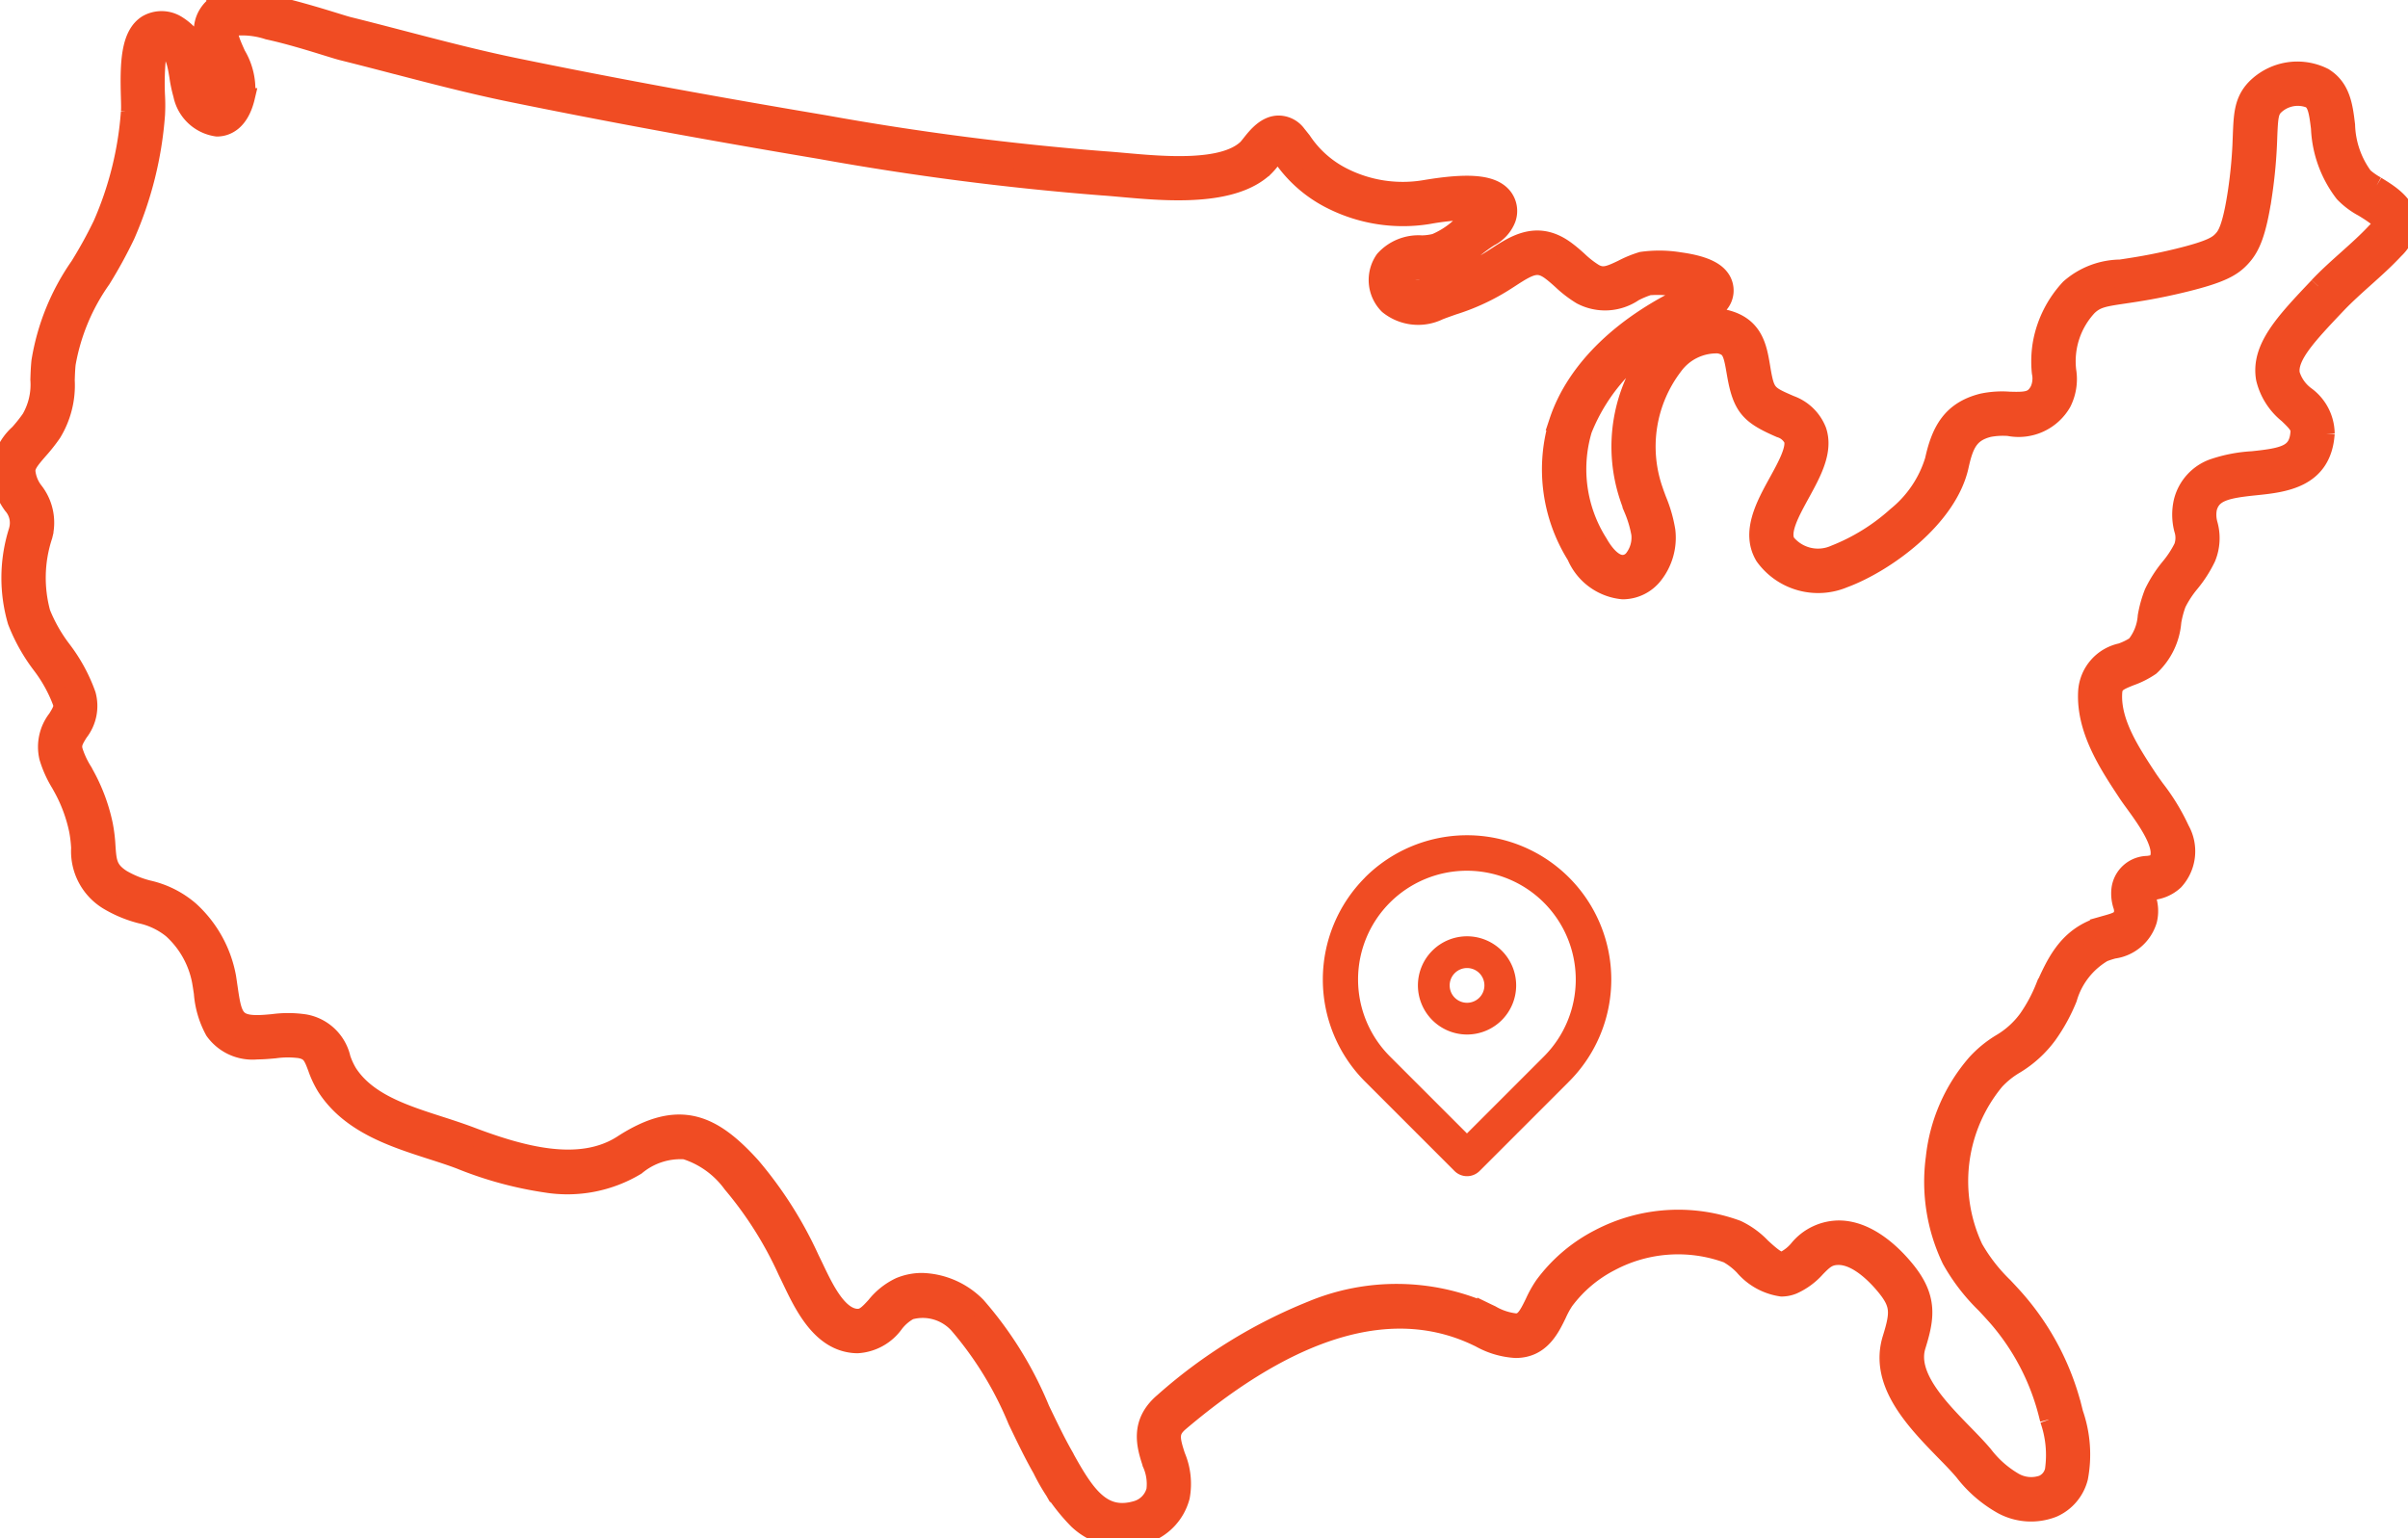 <svg xmlns="http://www.w3.org/2000/svg" xmlns:xlink="http://www.w3.org/1999/xlink" width="135.698" height="86.702" viewBox="0 0 135.698 86.702">
  <defs>
    <clipPath id="clip-path">
      <rect id="Rectangle_610" data-name="Rectangle 610" width="135.698" height="86.702" fill="#f04c23" stroke="#f04c23" stroke-width="1"/>
    </clipPath>
  </defs>
  <g id="ICON_1" data-name="ICON 1" clip-path="url(#clip-path)">
    <path id="Path_469" data-name="Path 469" d="M133.934,10.444a3.97,3.97,0,0,1-.718-.5,5.148,5.148,0,0,1-1-2.9c-.125-1.04-.254-2.115-1.261-2.724a3.336,3.336,0,0,0-3.853.627c-.7.722-.73,1.511-.777,2.706a26.633,26.633,0,0,1-.28,3.161c-.319,2.119-.631,2.473-.8,2.663-.265.3-.621.568-2.545,1.037-1.432.349-2.46.5-3.212.613a4.423,4.423,0,0,0-2.869,1.1,6.182,6.182,0,0,0-1.555,3.063A6.078,6.078,0,0,0,115,21a1.6,1.6,0,0,1-.106.99c-.313.576-.66.615-1.655.585a5.4,5.4,0,0,0-1.534.1c-1.772.448-2.373,1.626-2.731,3.256a6.445,6.445,0,0,1-2.119,3.138,11.455,11.455,0,0,1-3.474,2.152,2.287,2.287,0,0,1-2.7-.638c-.367-.611.228-1.691.8-2.736.658-1.2,1.338-2.431.945-3.582a2.569,2.569,0,0,0-1.528-1.48c-1.277-.555-1.382-.6-1.613-1.93q-.017-.1-.033-.2c-.184-1.086-.393-2.317-2.044-2.706a3.244,3.244,0,0,0-1.933.172q.373-.186.764-.362a2.114,2.114,0,0,0,.859-.6,1.191,1.191,0,0,0,.1-1.443c-.216-.321-.693-.775-2.34-1a7.124,7.124,0,0,0-2.144-.025,6.386,6.386,0,0,0-1.09.447c-.774.376-1.111.493-1.592.217a5.456,5.456,0,0,1-.87-.681c-.2-.182-.415-.37-.643-.542-1.63-1.254-2.936-.4-3.986.282-.172.112-.349.228-.525.333l-.03.019a11.119,11.119,0,0,1-2.4,1.067c-.269.1-.548.2-.817.3-.43.165-1.034.261-1.317-.009a.512.512,0,0,1-.055-.62c.123-.168.413-.213,1.015-.25a4.305,4.305,0,0,0,1.155-.179,6.011,6.011,0,0,0,1.767-1.083,8.307,8.307,0,0,1,.827-.6,1.988,1.988,0,0,0,.966-1.053,1.307,1.307,0,0,0-.236-1.3c-.6-.692-1.916-.809-4.389-.394l-.092.015a7.455,7.455,0,0,1-4.52-.714A5.945,5.945,0,0,1,73.4,7.921l-.009-.011c-.09-.113-.183-.231-.283-.354a1.317,1.317,0,0,0-1.047-.545c-.734,0-1.258.658-1.6,1.093-.075.094-.167.21-.21.25-1.33,1.263-4.69.961-6.913.761-.4-.036-.783-.07-1.115-.092A158.422,158.422,0,0,1,46.444,6.984C39.99,5.9,34.3,4.849,29.061,3.772c-2.134-.438-4.286-1-6.368-1.542-.994-.259-2.022-.527-3.038-.779-.147-.036-.445-.129-.822-.245-3.484-1.078-5.7-1.572-6.7-.9l-.006,0a1.283,1.283,0,0,0-.26.231c-.846.994-.307,2.189.126,3.148a3.087,3.087,0,0,1,.427,1.437,1.5,1.5,0,0,1-.22.554,1.446,1.446,0,0,1-.5-.776,6.519,6.519,0,0,1-.171-.83A3.256,3.256,0,0,0,10.02,1.4a1.659,1.659,0,0,0-1.735-.058C7.3,1.953,7.26,3.562,7.312,5.444c.01.347.02.706,0,.876a19.193,19.193,0,0,1-1.572,6.328,25.121,25.121,0,0,1-1.288,2.339,13.039,13.039,0,0,0-2.181,5.368c-.038.362-.049.7-.06,1.036a3.826,3.826,0,0,1-.5,2.194,8.495,8.495,0,0,1-.663.833A3.1,3.1,0,0,0,.008,26.729a3.6,3.6,0,0,0,.676,1.756,1.488,1.488,0,0,1,.322,1.365L1,29.884a8.774,8.774,0,0,0-.071,5.138,10.065,10.065,0,0,0,1.356,2.433,8.137,8.137,0,0,1,1.182,2.126c.089.292.005.463-.277.916a2.6,2.6,0,0,0-.479,2.193,6.162,6.162,0,0,0,.66,1.471c.068.122.133.237.195.353a8.6,8.6,0,0,1,.824,2.274,7.3,7.3,0,0,1,.119,1.007,3.271,3.271,0,0,0,1.561,2.979,6.947,6.947,0,0,0,1.86.776,4.18,4.18,0,0,1,1.751.838,5.245,5.245,0,0,1,1.642,2.938c.037.213.07.436.1.634a5.278,5.278,0,0,0,.633,2.149,2.671,2.671,0,0,0,2.435,1.1H14.5c.34,0,.669-.031.989-.06a5.256,5.256,0,0,1,1.4-.009c.6.113.707.386.957,1.047a5.536,5.536,0,0,0,.509,1.082c1.35,2.1,3.8,2.883,5.955,3.577.571.183,1.11.357,1.61.547a21,21,0,0,0,4.832,1.32,7.546,7.546,0,0,0,5.115-.981,3.865,3.865,0,0,1,2.746-.89,5.156,5.156,0,0,1,2.62,1.887,21.146,21.146,0,0,1,3.108,4.93c.071.142.147.3.227.468.686,1.437,1.626,3.406,3.461,3.624a2.54,2.54,0,0,0,.3.018,2.788,2.788,0,0,0,2.1-1.172,2.642,2.642,0,0,1,.841-.716,2.683,2.683,0,0,1,2.724.788A19.914,19.914,0,0,1,57.3,80.076c.466.97.906,1.885,1.388,2.73a10.916,10.916,0,0,0,2.035,2.88A3.7,3.7,0,0,0,63.252,86.7h0a4.343,4.343,0,0,0,1.254-.2,3.062,3.062,0,0,0,2.044-2.142,4.017,4.017,0,0,0-.255-2.3c-.332-1.018-.389-1.391.215-1.9l.009-.008c6.344-5.375,11.926-7,16.588-4.844l.276.131a4.679,4.679,0,0,0,2.025.6c1.421,0,1.971-1.138,2.374-1.97a5.131,5.131,0,0,1,.4-.734,7.465,7.465,0,0,1,2.6-2.2,8.1,8.1,0,0,1,6.567-.444,3.872,3.872,0,0,1,.9.7,3.46,3.46,0,0,0,2.147,1.184,1.734,1.734,0,0,0,.652-.13,3.863,3.863,0,0,0,1.32-.973c.415-.421.666-.676,1.231-.676h.053c1.089.029,2.17,1.214,2.584,1.721.818,1,.794,1.479.347,2.923-.776,2.506,1.321,4.658,3.005,6.387.4.406.77.79,1.058,1.132a7.165,7.165,0,0,0,2.177,1.884,3.419,3.419,0,0,0,2.878.178,2.581,2.581,0,0,0,1.466-1.736,7.064,7.064,0,0,0-.269-3.623l-.066-.261a14.8,14.8,0,0,0-3.179-6.114c-.236-.271-.482-.533-.72-.787a9.684,9.684,0,0,1-1.678-2.155,8.861,8.861,0,0,1,1.187-9.411,4.9,4.9,0,0,1,1.113-.9,6.386,6.386,0,0,0,1.856-1.684,9.985,9.985,0,0,0,1.138-2.071,4.368,4.368,0,0,1,1.983-2.559,5.011,5.011,0,0,1,.579-.188,2.359,2.359,0,0,0,1.948-1.671,2.221,2.221,0,0,0-.049-1.2,1.424,1.424,0,0,1-.059-.31c0-.031.009-.055.013-.072a2.7,2.7,0,0,1,.269-.047,2.148,2.148,0,0,0,1.32-.569,2.494,2.494,0,0,0,.332-2.913,11.78,11.78,0,0,0-1.414-2.318c-.154-.213-.287-.4-.385-.545l-.041-.063c-.958-1.457-2.044-3.109-1.953-4.758.027-.492.209-.612.972-.914a4.9,4.9,0,0,0,1.136-.574,3.874,3.874,0,0,0,1.224-2.534,5.629,5.629,0,0,1,.272-1.024,5.829,5.829,0,0,1,.744-1.138,7.046,7.046,0,0,0,.922-1.438,2.918,2.918,0,0,0,.113-1.893,1.936,1.936,0,0,1-.039-.913c.239-.878,1.027-1.052,2.645-1.218s3.811-.39,3.985-2.98a2.7,2.7,0,0,0-1.121-2.16,2.325,2.325,0,0,1-.841-1.194c-.174-.992,1-2.222,2.613-3.925.479-.5,1.015-.983,1.533-1.447.573-.513,1.166-1.043,1.714-1.632a2.485,2.485,0,0,0,.692-1.156c.274-1.258-.928-1.991-1.723-2.476m-3.3,5.682c-1.918,2.019-3.3,3.479-3,5.212a3.689,3.689,0,0,0,1.281,2.018c.486.464.682.682.662.978-.082,1.216-.79,1.4-2.645,1.592a8.271,8.271,0,0,0-2.24.437A2.716,2.716,0,0,0,123,28.24a3.3,3.3,0,0,0,.015,1.591,1.528,1.528,0,0,1-.013,1,5.837,5.837,0,0,1-.742,1.133,7.047,7.047,0,0,0-.925,1.444,6.7,6.7,0,0,0-.368,1.324,2.9,2.9,0,0,1-.642,1.629,3.655,3.655,0,0,1-.8.39,2.425,2.425,0,0,0-1.916,2.222c-.118,2.142,1.165,4.094,2.2,5.663l.041.063c.117.178.26.375.425.6.664.915,1.9,2.619,1.227,3.3-.075.076-.2.1-.47.14a1.567,1.567,0,0,0-1.545,1.36,2.183,2.183,0,0,0,.086.919,1.011,1.011,0,0,1,.058.431c-.1.372-.255.447-.914.633a6.232,6.232,0,0,0-.752.249c-1.568.66-2.177,2.014-2.766,3.324a8.753,8.753,0,0,1-.957,1.769,4.989,4.989,0,0,1-1.482,1.341,6.293,6.293,0,0,0-1.408,1.15,9.682,9.682,0,0,0-2.328,5.339,10.152,10.152,0,0,0,.91,5.754,10.952,10.952,0,0,0,1.921,2.5c.229.244.465.5.684.748a13.3,13.3,0,0,1,2.855,5.494l.064.255,0,.012a6,6,0,0,1,.278,2.851,1.1,1.1,0,0,1-.627.77,1.922,1.922,0,0,1-1.6-.143,5.855,5.855,0,0,1-1.711-1.514c-.323-.383-.715-.786-1.131-1.212-1.408-1.445-3.161-3.244-2.648-4.9.482-1.557.7-2.7-.616-4.311-.676-.829-2.056-2.226-3.7-2.271a2.993,2.993,0,0,0-2.387,1.116l0,0a2.515,2.515,0,0,1-.812.635c-.256.1-.688-.269-1.227-.766a4.655,4.655,0,0,0-1.379-1,9.617,9.617,0,0,0-7.8.514,8.968,8.968,0,0,0-3.115,2.652,6.285,6.285,0,0,0-.537.961c-.387.8-.588,1.125-1.029,1.125a3.471,3.471,0,0,1-1.377-.455c-.1-.047-.2-.094-.293-.139a12.457,12.457,0,0,0-9.845-.107,28.664,28.664,0,0,0-8.348,5.175l-.008.007c-1.412,1.2-.978,2.532-.662,3.5A2.812,2.812,0,0,1,65.1,84a1.538,1.538,0,0,1-1.027,1.076c-1.932.585-2.867-.806-4.075-3l0-.007c-.458-.8-.888-1.7-1.342-2.642a20.942,20.942,0,0,0-3.6-5.824,4.521,4.521,0,0,0-3.09-1.359,3.276,3.276,0,0,0-1.264.249,3.859,3.859,0,0,0-1.375,1.093c-.478.527-.7.722-1.11.673-1.016-.121-1.751-1.66-2.287-2.783-.083-.174-.161-.337-.239-.492a22.4,22.4,0,0,0-3.339-5.267c-2.161-2.379-4.047-3.345-7.286-1.246-2.391,1.549-5.69.626-8.6-.482-.537-.2-1.095-.384-1.685-.573-2.012-.647-4.094-1.316-5.153-2.962a4.237,4.237,0,0,1-.368-.8,2.589,2.589,0,0,0-2.081-1.988,6.456,6.456,0,0,0-1.816-.01c-.3.027-.582.053-.855.054h-.016c-1.241,0-1.369-.472-1.586-1.966-.032-.218-.064-.444-.1-.676a6.727,6.727,0,0,0-2.1-3.776,5.418,5.418,0,0,0-2.337-1.175,5.69,5.69,0,0,1-1.484-.6c-.784-.5-.815-.945-.877-1.825a8.586,8.586,0,0,0-.147-1.211,10.094,10.094,0,0,0-.967-2.669c-.069-.13-.141-.258-.211-.383a4.963,4.963,0,0,1-.516-1.115c-.091-.35,0-.548.3-1.025A2.426,2.426,0,0,0,4.9,39.145a9.37,9.37,0,0,0-1.38-2.538A8.808,8.808,0,0,1,2.343,34.54,7.517,7.517,0,0,1,2.459,30.2l.008-.034a2.91,2.91,0,0,0-.528-2.5A2.139,2.139,0,0,1,1.5,26.6c-.029-.345.176-.618.687-1.206a9.813,9.813,0,0,0,.775-.979,5.175,5.175,0,0,0,.75-2.981c.01-.3.02-.618.052-.927A11.723,11.723,0,0,1,5.74,15.755,26.209,26.209,0,0,0,7.1,13.274a20.648,20.648,0,0,0,1.7-6.815,9.936,9.936,0,0,0,0-1.056,15.041,15.041,0,0,1,.03-1.92,1.857,1.857,0,0,1,.228-.861.906.906,0,0,1,.259.1c.51.268.605.852.727,1.593a7.7,7.7,0,0,0,.217,1.026,2.334,2.334,0,0,0,1.963,1.852h.044c.45-.015,1.255-.259,1.6-1.724a3.816,3.816,0,0,0-.519-2.395c-.288-.639-.561-1.244-.375-1.531a4.677,4.677,0,0,1,2.13.187c1.156.25,2.433.646,3.28.908.415.128.715.221.9.268,1,.249,2.026.515,3.014.773l.008,0c2.1.547,4.272,1.113,6.444,1.559C34.021,6.317,39.724,7.371,46.2,8.458a159.7,159.7,0,0,0,15.93,2.057c.312.02.684.054,1.078.089,2.491.224,6.257.562,8.076-1.166a3.945,3.945,0,0,0,.35-.4,4.943,4.943,0,0,1,.391-.449l.2.256.007.009a7.365,7.365,0,0,0,2.786,2.428,8.962,8.962,0,0,0,5.434.855l.1-.017a14.6,14.6,0,0,1,1.888-.214,3.654,3.654,0,0,1,.967.067c-.077.056-.174.115-.217.141a9.542,9.542,0,0,0-.981.709,4.817,4.817,0,0,1-1.328.842,3.242,3.242,0,0,1-.76.1,2.61,2.61,0,0,0-2.128.858,2.022,2.022,0,0,0,.228,2.587,2.7,2.7,0,0,0,2.884.324c.255-.1.514-.19.788-.287a12.267,12.267,0,0,0,2.708-1.22c.194-.117.378-.237.557-.353,1.109-.723,1.53-.909,2.262-.346.185.14.365.3.556.471a6.644,6.644,0,0,0,1.12.861,2.9,2.9,0,0,0,2.99-.17,5.187,5.187,0,0,1,.835-.35,6.675,6.675,0,0,1,1.556.068,5.282,5.282,0,0,1,.948.209c-3.936,1.767-6.644,4.374-7.627,7.34a9.188,9.188,0,0,0,1,7.579,3.2,3.2,0,0,0,2.642,1.94h.052a2.242,2.242,0,0,0,1.68-.822,3.4,3.4,0,0,0,.74-2.55,7.673,7.673,0,0,0-.493-1.718c-.079-.211-.154-.411-.22-.611a7.468,7.468,0,0,1,1.12-6.924,2.965,2.965,0,0,1,2.557-1.23c.626.147.725.4.912,1.5q.017.1.035.2c.326,1.874.8,2.309,2.49,3.045a1.168,1.168,0,0,1,.709.591c.179.526-.362,1.51-.84,2.379-.743,1.349-1.584,2.878-.775,4.226a3.759,3.759,0,0,0,4.5,1.272c2.321-.854,5.885-3.4,6.538-6.373.275-1.254.577-1.859,1.637-2.127a4.234,4.234,0,0,1,1.124-.06,2.846,2.846,0,0,0,3.013-1.366,2.959,2.959,0,0,0,.283-1.818,4.5,4.5,0,0,1,1.169-3.588c.471-.46.9-.523,2.045-.693.78-.115,1.848-.274,3.347-.639,2.155-.525,2.786-.9,3.313-1.5.475-.54.834-1.3,1.155-3.429a27.947,27.947,0,0,0,.3-3.325c.045-1.145.083-1.441.357-1.723A1.86,1.86,0,0,1,130.18,5.6c.347.21.434.655.55,1.622a6.46,6.46,0,0,0,1.338,3.675,4.349,4.349,0,0,0,1.088.82c.353.215,1.088.664,1.041.88a1.394,1.394,0,0,1-.325.456c-.5.539-1.069,1.046-1.618,1.538s-1.1.982-1.619,1.531M93.172,19.686a9.011,9.011,0,0,0-1.394,8.354c.076.229.16.453.241.669a6.448,6.448,0,0,1,.41,1.384,1.925,1.925,0,0,1-.392,1.383.766.766,0,0,1-.58.3H91.44c-.614,0-1.139-.822-1.337-1.175a7.757,7.757,0,0,1-.885-6.379,10.671,10.671,0,0,1,5.063-5.548,5.756,5.756,0,0,0-1.109,1.012" transform="translate(0 0.001)" fill="#f04c23" stroke="#f04c23" stroke-width="1"/>
    <path id="Path_470" data-name="Path 470" d="M1523.009,1078.148a8.139,8.139,0,0,0,0,11.5l5.042,5.042a1,1,0,0,0,1.411,0l5.042-5.042a8.129,8.129,0,0,0-11.5-11.5m5.748-.382a6.133,6.133,0,0,1,4.337,10.468l-4.337,4.337-4.337-4.337a6.13,6.13,0,0,1,4.337-10.468" transform="translate(-1446.085 -1028.69)" fill="#f04c23"/>
    <path id="Path_471" data-name="Path 471" d="M1576.106,1130.048a2.518,2.518,0,1,0-2.518-2.518,2.521,2.521,0,0,0,2.518,2.518m0-3.747a1.229,1.229,0,1,1-1.229,1.229,1.23,1.23,0,0,1,1.229-1.229" transform="translate(-1493.434 -1071.991)" fill="#f04c23" stroke="#f04c23" stroke-width="0.5"/>
  </g>
</svg>
